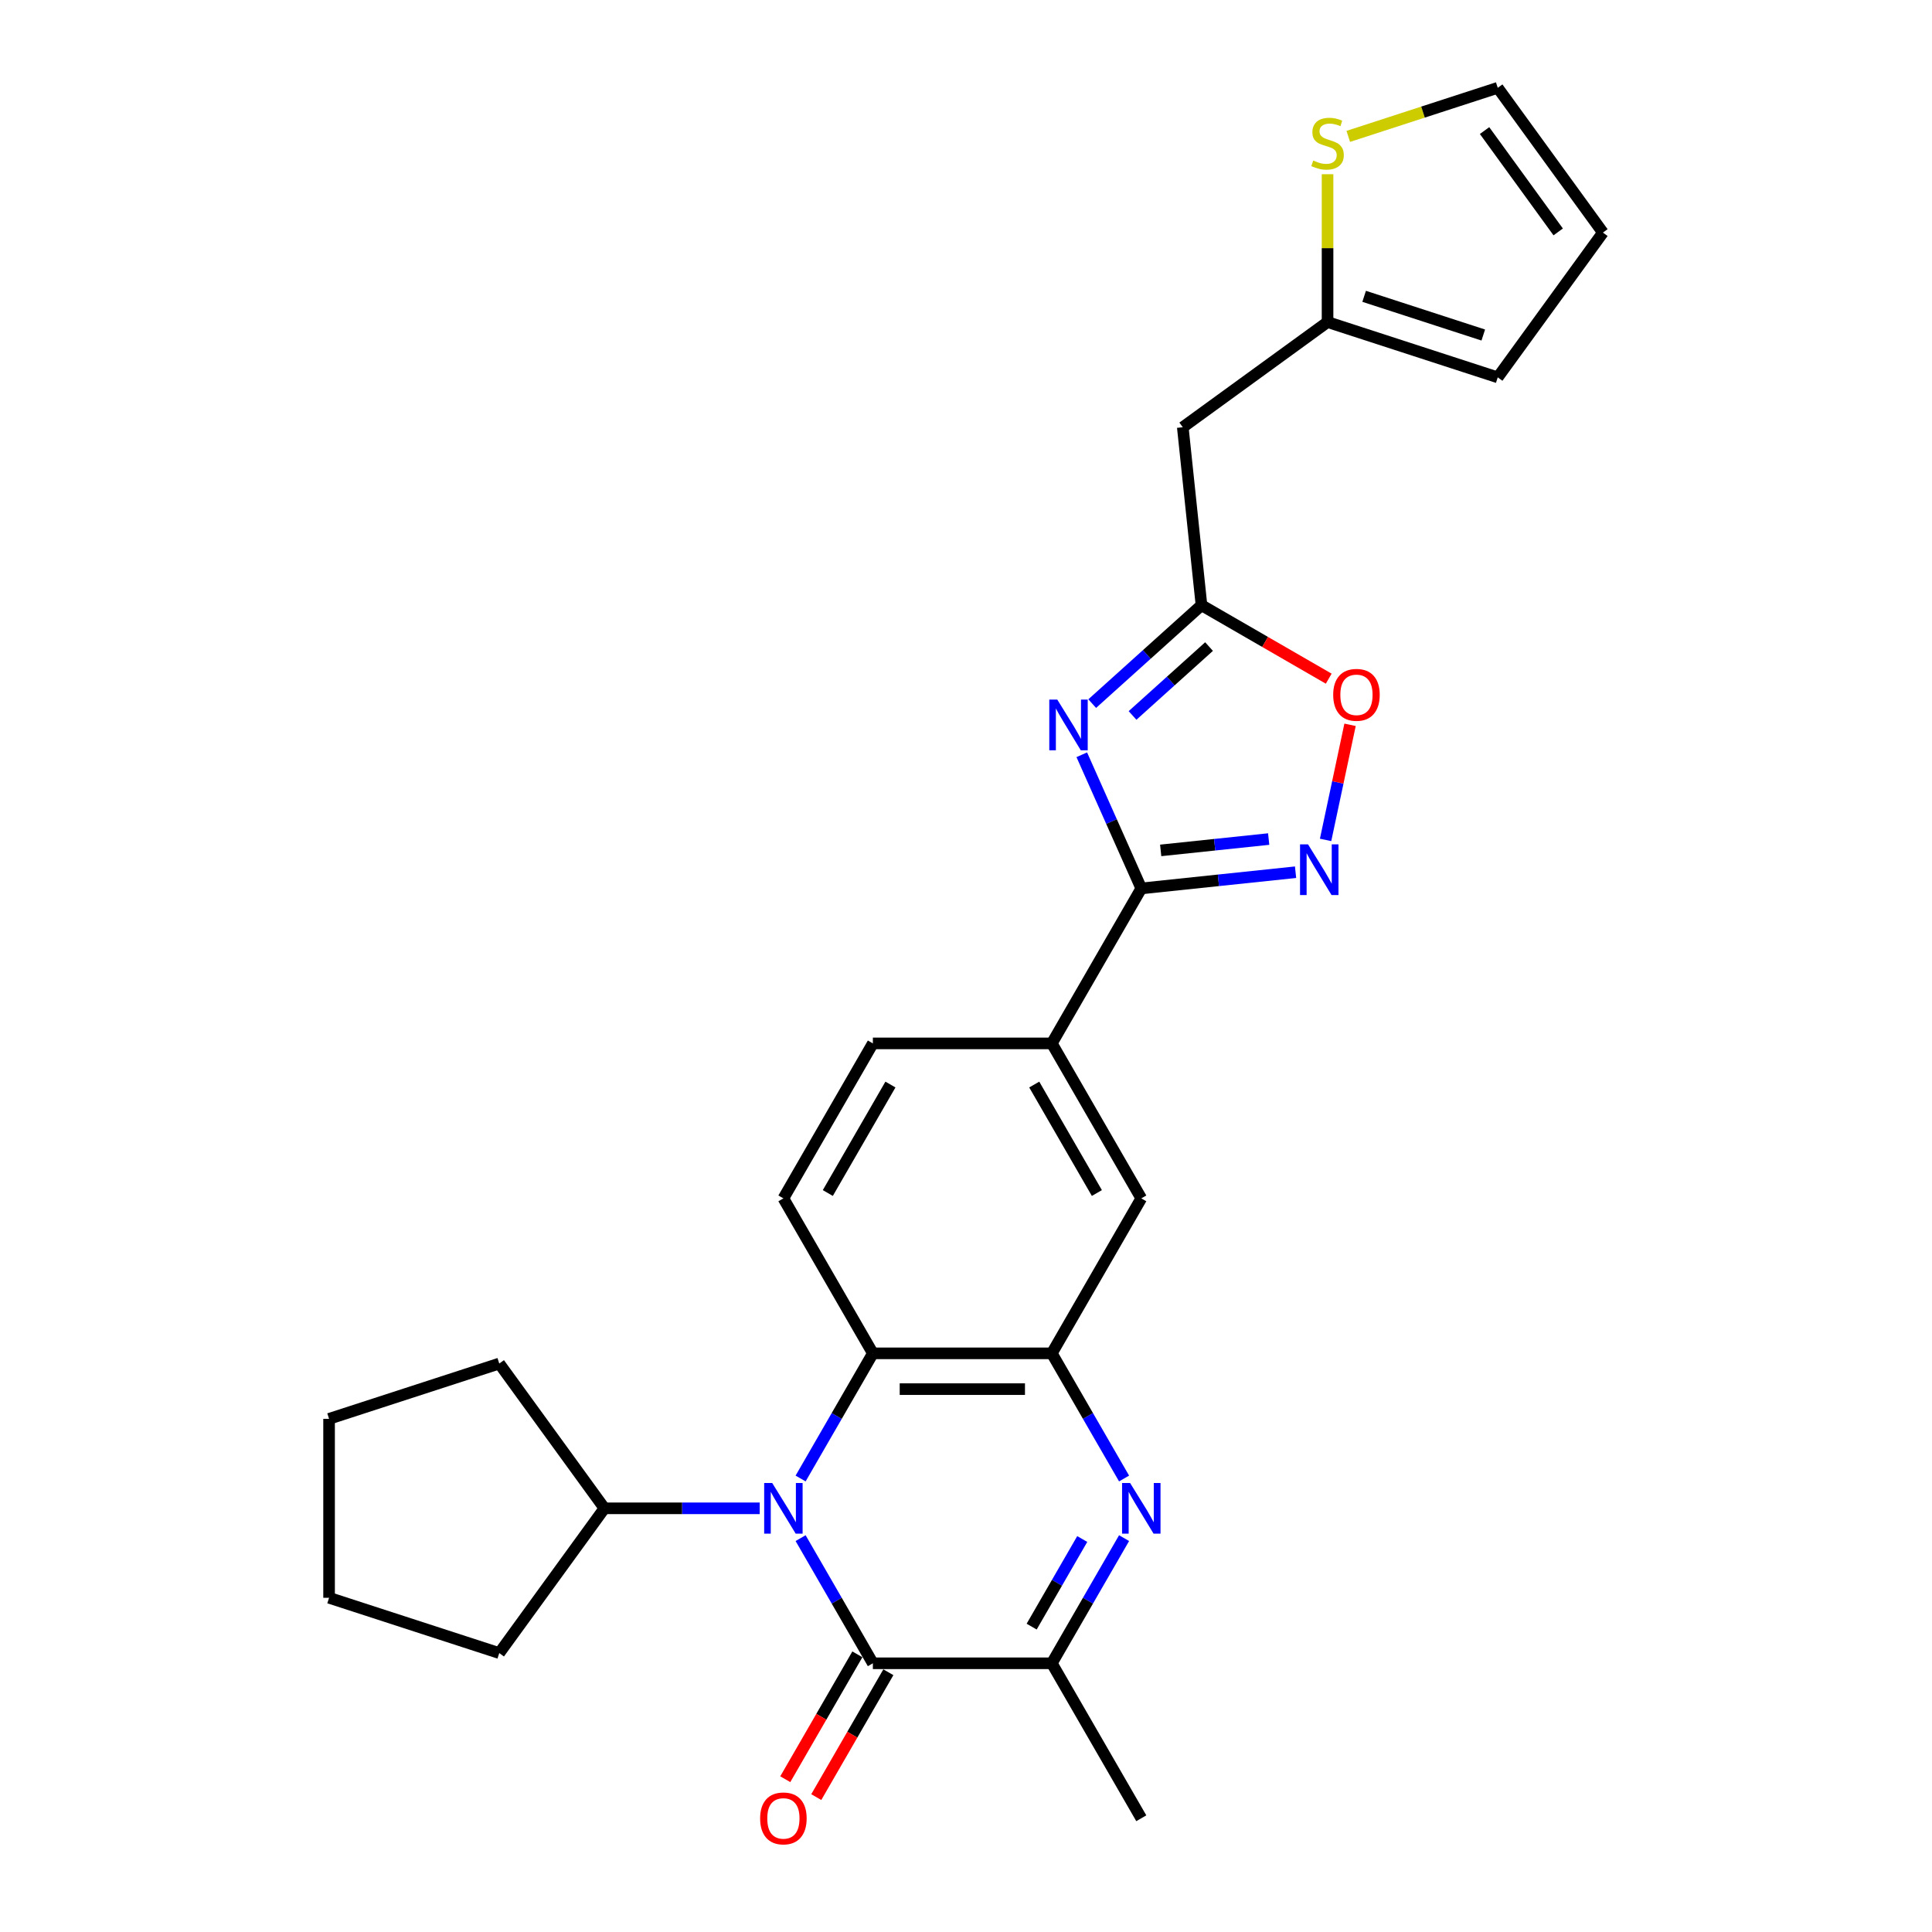 <?xml version='1.0' encoding='iso-8859-1'?>
<svg version='1.1' baseProfile='full'
              xmlns='http://www.w3.org/2000/svg'
                      xmlns:rdkit='http://www.rdkit.org/xml'
                      xmlns:xlink='http://www.w3.org/1999/xlink'
                  xml:space='preserve'
width='1000px' height='1000px' viewBox='0 0 1000 1000'>
<!-- END OF HEADER -->
<rect style='opacity:1.0;fill:#FFFFFF;stroke:none' width='1000' height='1000' x='0' y='0'> </rect>
<path class='bond-1' d='M 414.392,796.134 L 433.094,828.525' style='fill:none;fill-rule:evenodd;stroke:#0000FF;stroke-width:6px;stroke-linecap:butt;stroke-linejoin:miter;stroke-opacity:1' />
<path class='bond-1' d='M 433.094,828.525 L 451.795,860.917' style='fill:none;fill-rule:evenodd;stroke:#000000;stroke-width:6px;stroke-linecap:butt;stroke-linejoin:miter;stroke-opacity:1' />
<path class='bond-6' d='M 414.392,765.272 L 433.094,732.881' style='fill:none;fill-rule:evenodd;stroke:#0000FF;stroke-width:6px;stroke-linecap:butt;stroke-linejoin:miter;stroke-opacity:1' />
<path class='bond-6' d='M 433.094,732.881 L 451.795,700.489' style='fill:none;fill-rule:evenodd;stroke:#000000;stroke-width:6px;stroke-linecap:butt;stroke-linejoin:miter;stroke-opacity:1' />
<path class='bond-17' d='M 393.22,780.703 L 353.04,780.703' style='fill:none;fill-rule:evenodd;stroke:#0000FF;stroke-width:6px;stroke-linecap:butt;stroke-linejoin:miter;stroke-opacity:1' />
<path class='bond-17' d='M 353.04,780.703 L 312.861,780.703' style='fill:none;fill-rule:evenodd;stroke:#000000;stroke-width:6px;stroke-linecap:butt;stroke-linejoin:miter;stroke-opacity:1' />
<path class='bond-0' d='M 559.926,390.664 L 575.327,425.256' style='fill:none;fill-rule:evenodd;stroke:#0000FF;stroke-width:6px;stroke-linecap:butt;stroke-linejoin:miter;stroke-opacity:1' />
<path class='bond-0' d='M 575.327,425.256 L 590.729,459.849' style='fill:none;fill-rule:evenodd;stroke:#000000;stroke-width:6px;stroke-linecap:butt;stroke-linejoin:miter;stroke-opacity:1' />
<path class='bond-8' d='M 565.319,364.192 L 593.603,338.724' style='fill:none;fill-rule:evenodd;stroke:#0000FF;stroke-width:6px;stroke-linecap:butt;stroke-linejoin:miter;stroke-opacity:1' />
<path class='bond-8' d='M 593.603,338.724 L 621.888,313.257' style='fill:none;fill-rule:evenodd;stroke:#000000;stroke-width:6px;stroke-linecap:butt;stroke-linejoin:miter;stroke-opacity:1' />
<path class='bond-8' d='M 586.2,370.318 L 605.999,352.491' style='fill:none;fill-rule:evenodd;stroke:#0000FF;stroke-width:6px;stroke-linecap:butt;stroke-linejoin:miter;stroke-opacity:1' />
<path class='bond-8' d='M 605.999,352.491 L 625.798,334.663' style='fill:none;fill-rule:evenodd;stroke:#000000;stroke-width:6px;stroke-linecap:butt;stroke-linejoin:miter;stroke-opacity:1' />
<path class='bond-7' d='M 451.795,860.917 L 544.417,860.917' style='fill:none;fill-rule:evenodd;stroke:#000000;stroke-width:6px;stroke-linecap:butt;stroke-linejoin:miter;stroke-opacity:1' />
<path class='bond-16' d='M 443.773,856.285 L 425.115,888.603' style='fill:none;fill-rule:evenodd;stroke:#000000;stroke-width:6px;stroke-linecap:butt;stroke-linejoin:miter;stroke-opacity:1' />
<path class='bond-16' d='M 425.115,888.603 L 406.457,920.92' style='fill:none;fill-rule:evenodd;stroke:#FF0000;stroke-width:6px;stroke-linecap:butt;stroke-linejoin:miter;stroke-opacity:1' />
<path class='bond-16' d='M 459.816,865.548 L 441.158,897.865' style='fill:none;fill-rule:evenodd;stroke:#000000;stroke-width:6px;stroke-linecap:butt;stroke-linejoin:miter;stroke-opacity:1' />
<path class='bond-16' d='M 441.158,897.865 L 422.499,930.182' style='fill:none;fill-rule:evenodd;stroke:#FF0000;stroke-width:6px;stroke-linecap:butt;stroke-linejoin:miter;stroke-opacity:1' />
<path class='bond-2' d='M 581.82,765.272 L 563.119,732.881' style='fill:none;fill-rule:evenodd;stroke:#0000FF;stroke-width:6px;stroke-linecap:butt;stroke-linejoin:miter;stroke-opacity:1' />
<path class='bond-2' d='M 563.119,732.881 L 544.417,700.489' style='fill:none;fill-rule:evenodd;stroke:#000000;stroke-width:6px;stroke-linecap:butt;stroke-linejoin:miter;stroke-opacity:1' />
<path class='bond-27' d='M 581.82,796.134 L 563.119,828.525' style='fill:none;fill-rule:evenodd;stroke:#0000FF;stroke-width:6px;stroke-linecap:butt;stroke-linejoin:miter;stroke-opacity:1' />
<path class='bond-27' d='M 563.119,828.525 L 544.417,860.917' style='fill:none;fill-rule:evenodd;stroke:#000000;stroke-width:6px;stroke-linecap:butt;stroke-linejoin:miter;stroke-opacity:1' />
<path class='bond-27' d='M 560.167,796.589 L 547.076,819.263' style='fill:none;fill-rule:evenodd;stroke:#0000FF;stroke-width:6px;stroke-linecap:butt;stroke-linejoin:miter;stroke-opacity:1' />
<path class='bond-27' d='M 547.076,819.263 L 533.985,841.937' style='fill:none;fill-rule:evenodd;stroke:#000000;stroke-width:6px;stroke-linecap:butt;stroke-linejoin:miter;stroke-opacity:1' />
<path class='bond-3' d='M 590.729,459.849 L 544.417,540.062' style='fill:none;fill-rule:evenodd;stroke:#000000;stroke-width:6px;stroke-linecap:butt;stroke-linejoin:miter;stroke-opacity:1' />
<path class='bond-5' d='M 590.729,459.849 L 630.655,455.652' style='fill:none;fill-rule:evenodd;stroke:#000000;stroke-width:6px;stroke-linecap:butt;stroke-linejoin:miter;stroke-opacity:1' />
<path class='bond-5' d='M 630.655,455.652 L 670.581,451.456' style='fill:none;fill-rule:evenodd;stroke:#0000FF;stroke-width:6px;stroke-linecap:butt;stroke-linejoin:miter;stroke-opacity:1' />
<path class='bond-5' d='M 600.77,440.167 L 628.718,437.229' style='fill:none;fill-rule:evenodd;stroke:#000000;stroke-width:6px;stroke-linecap:butt;stroke-linejoin:miter;stroke-opacity:1' />
<path class='bond-5' d='M 628.718,437.229 L 656.667,434.292' style='fill:none;fill-rule:evenodd;stroke:#0000FF;stroke-width:6px;stroke-linecap:butt;stroke-linejoin:miter;stroke-opacity:1' />
<path class='bond-4' d='M 544.417,700.489 L 451.795,700.489' style='fill:none;fill-rule:evenodd;stroke:#000000;stroke-width:6px;stroke-linecap:butt;stroke-linejoin:miter;stroke-opacity:1' />
<path class='bond-4' d='M 530.524,719.014 L 465.688,719.014' style='fill:none;fill-rule:evenodd;stroke:#000000;stroke-width:6px;stroke-linecap:butt;stroke-linejoin:miter;stroke-opacity:1' />
<path class='bond-12' d='M 544.417,700.489 L 590.729,620.276' style='fill:none;fill-rule:evenodd;stroke:#000000;stroke-width:6px;stroke-linecap:butt;stroke-linejoin:miter;stroke-opacity:1' />
<path class='bond-9' d='M 686.124,434.736 L 692.456,404.948' style='fill:none;fill-rule:evenodd;stroke:#0000FF;stroke-width:6px;stroke-linecap:butt;stroke-linejoin:miter;stroke-opacity:1' />
<path class='bond-9' d='M 692.456,404.948 L 698.787,375.16' style='fill:none;fill-rule:evenodd;stroke:#FF0000;stroke-width:6px;stroke-linecap:butt;stroke-linejoin:miter;stroke-opacity:1' />
<path class='bond-14' d='M 451.795,700.489 L 405.483,620.276' style='fill:none;fill-rule:evenodd;stroke:#000000;stroke-width:6px;stroke-linecap:butt;stroke-linejoin:miter;stroke-opacity:1' />
<path class='bond-22' d='M 544.417,860.917 L 590.729,941.13' style='fill:none;fill-rule:evenodd;stroke:#000000;stroke-width:6px;stroke-linecap:butt;stroke-linejoin:miter;stroke-opacity:1' />
<path class='bond-11' d='M 621.888,313.257 L 612.206,221.141' style='fill:none;fill-rule:evenodd;stroke:#000000;stroke-width:6px;stroke-linecap:butt;stroke-linejoin:miter;stroke-opacity:1' />
<path class='bond-30' d='M 621.888,313.257 L 654.816,332.268' style='fill:none;fill-rule:evenodd;stroke:#000000;stroke-width:6px;stroke-linecap:butt;stroke-linejoin:miter;stroke-opacity:1' />
<path class='bond-30' d='M 654.816,332.268 L 687.745,351.279' style='fill:none;fill-rule:evenodd;stroke:#FF0000;stroke-width:6px;stroke-linecap:butt;stroke-linejoin:miter;stroke-opacity:1' />
<path class='bond-10' d='M 544.417,540.062 L 451.795,540.062' style='fill:none;fill-rule:evenodd;stroke:#000000;stroke-width:6px;stroke-linecap:butt;stroke-linejoin:miter;stroke-opacity:1' />
<path class='bond-29' d='M 544.417,540.062 L 590.729,620.276' style='fill:none;fill-rule:evenodd;stroke:#000000;stroke-width:6px;stroke-linecap:butt;stroke-linejoin:miter;stroke-opacity:1' />
<path class='bond-29' d='M 535.321,561.356 L 567.739,617.506' style='fill:none;fill-rule:evenodd;stroke:#000000;stroke-width:6px;stroke-linecap:butt;stroke-linejoin:miter;stroke-opacity:1' />
<path class='bond-13' d='M 612.206,221.141 L 687.139,166.699' style='fill:none;fill-rule:evenodd;stroke:#000000;stroke-width:6px;stroke-linecap:butt;stroke-linejoin:miter;stroke-opacity:1' />
<path class='bond-15' d='M 687.139,166.699 L 687.139,128.437' style='fill:none;fill-rule:evenodd;stroke:#000000;stroke-width:6px;stroke-linecap:butt;stroke-linejoin:miter;stroke-opacity:1' />
<path class='bond-15' d='M 687.139,128.437 L 687.139,90.174' style='fill:none;fill-rule:evenodd;stroke:#CCCC00;stroke-width:6px;stroke-linecap:butt;stroke-linejoin:miter;stroke-opacity:1' />
<path class='bond-20' d='M 687.139,166.699 L 775.229,195.321' style='fill:none;fill-rule:evenodd;stroke:#000000;stroke-width:6px;stroke-linecap:butt;stroke-linejoin:miter;stroke-opacity:1' />
<path class='bond-20' d='M 706.077,153.375 L 767.74,173.41' style='fill:none;fill-rule:evenodd;stroke:#000000;stroke-width:6px;stroke-linecap:butt;stroke-linejoin:miter;stroke-opacity:1' />
<path class='bond-18' d='M 405.483,620.276 L 451.795,540.062' style='fill:none;fill-rule:evenodd;stroke:#000000;stroke-width:6px;stroke-linecap:butt;stroke-linejoin:miter;stroke-opacity:1' />
<path class='bond-18' d='M 428.473,617.506 L 460.891,561.356' style='fill:none;fill-rule:evenodd;stroke:#000000;stroke-width:6px;stroke-linecap:butt;stroke-linejoin:miter;stroke-opacity:1' />
<path class='bond-19' d='M 697.865,70.591 L 736.547,58.023' style='fill:none;fill-rule:evenodd;stroke:#CCCC00;stroke-width:6px;stroke-linecap:butt;stroke-linejoin:miter;stroke-opacity:1' />
<path class='bond-19' d='M 736.547,58.023 L 775.229,45.455' style='fill:none;fill-rule:evenodd;stroke:#000000;stroke-width:6px;stroke-linecap:butt;stroke-linejoin:miter;stroke-opacity:1' />
<path class='bond-23' d='M 312.861,780.703 L 258.418,855.636' style='fill:none;fill-rule:evenodd;stroke:#000000;stroke-width:6px;stroke-linecap:butt;stroke-linejoin:miter;stroke-opacity:1' />
<path class='bond-24' d='M 312.861,780.703 L 258.418,705.77' style='fill:none;fill-rule:evenodd;stroke:#000000;stroke-width:6px;stroke-linecap:butt;stroke-linejoin:miter;stroke-opacity:1' />
<path class='bond-31' d='M 775.229,45.455 L 829.671,120.388' style='fill:none;fill-rule:evenodd;stroke:#000000;stroke-width:6px;stroke-linecap:butt;stroke-linejoin:miter;stroke-opacity:1' />
<path class='bond-31' d='M 768.408,67.583 L 806.518,120.036' style='fill:none;fill-rule:evenodd;stroke:#000000;stroke-width:6px;stroke-linecap:butt;stroke-linejoin:miter;stroke-opacity:1' />
<path class='bond-21' d='M 775.229,195.321 L 829.671,120.388' style='fill:none;fill-rule:evenodd;stroke:#000000;stroke-width:6px;stroke-linecap:butt;stroke-linejoin:miter;stroke-opacity:1' />
<path class='bond-25' d='M 258.418,855.636 L 170.329,827.014' style='fill:none;fill-rule:evenodd;stroke:#000000;stroke-width:6px;stroke-linecap:butt;stroke-linejoin:miter;stroke-opacity:1' />
<path class='bond-26' d='M 258.418,705.77 L 170.329,734.392' style='fill:none;fill-rule:evenodd;stroke:#000000;stroke-width:6px;stroke-linecap:butt;stroke-linejoin:miter;stroke-opacity:1' />
<path class='bond-28' d='M 170.329,827.014 L 170.329,734.392' style='fill:none;fill-rule:evenodd;stroke:#000000;stroke-width:6px;stroke-linecap:butt;stroke-linejoin:miter;stroke-opacity:1' />
<path  class='atom-0' d='M 399.685 767.588
L 408.281 781.481
Q 409.133 782.852, 410.503 785.334
Q 411.874 787.816, 411.948 787.965
L 411.948 767.588
L 415.431 767.588
L 415.431 793.818
L 411.837 793.818
L 402.612 778.628
Q 401.538 776.85, 400.389 774.812
Q 399.278 772.774, 398.944 772.145
L 398.944 793.818
L 395.536 793.818
L 395.536 767.588
L 399.685 767.588
' fill='#0000FF'/>
<path  class='atom-1' d='M 547.257 362.118
L 555.853 376.011
Q 556.705 377.382, 558.076 379.865
Q 559.447 382.347, 559.521 382.495
L 559.521 362.118
L 563.003 362.118
L 563.003 388.349
L 559.41 388.349
L 550.184 373.159
Q 549.11 371.38, 547.961 369.343
Q 546.85 367.305, 546.517 366.675
L 546.517 388.349
L 543.108 388.349
L 543.108 362.118
L 547.257 362.118
' fill='#0000FF'/>
<path  class='atom-3' d='M 584.931 767.588
L 593.526 781.481
Q 594.378 782.852, 595.749 785.334
Q 597.12 787.816, 597.194 787.965
L 597.194 767.588
L 600.676 767.588
L 600.676 793.818
L 597.083 793.818
L 587.857 778.628
Q 586.783 776.85, 585.634 774.812
Q 584.523 772.774, 584.19 772.145
L 584.19 793.818
L 580.781 793.818
L 580.781 767.588
L 584.931 767.588
' fill='#0000FF'/>
<path  class='atom-6' d='M 677.046 437.051
L 685.641 450.945
Q 686.493 452.316, 687.864 454.798
Q 689.235 457.28, 689.309 457.428
L 689.309 437.051
L 692.792 437.051
L 692.792 463.282
L 689.198 463.282
L 679.973 448.092
Q 678.898 446.314, 677.75 444.276
Q 676.638 442.238, 676.305 441.608
L 676.305 463.282
L 672.896 463.282
L 672.896 437.051
L 677.046 437.051
' fill='#0000FF'/>
<path  class='atom-10' d='M 690.06 359.642
Q 690.06 353.344, 693.173 349.824
Q 696.285 346.305, 702.101 346.305
Q 707.918 346.305, 711.03 349.824
Q 714.142 353.344, 714.142 359.642
Q 714.142 366.015, 710.993 369.645
Q 707.844 373.239, 702.101 373.239
Q 696.322 373.239, 693.173 369.645
Q 690.06 366.052, 690.06 359.642
M 702.101 370.275
Q 706.103 370.275, 708.252 367.608
Q 710.437 364.903, 710.437 359.642
Q 710.437 354.492, 708.252 351.899
Q 706.103 349.268, 702.101 349.268
Q 698.1 349.268, 695.914 351.862
Q 693.765 354.455, 693.765 359.642
Q 693.765 364.94, 695.914 367.608
Q 698.1 370.275, 702.101 370.275
' fill='#FF0000'/>
<path  class='atom-16' d='M 679.73 83.079
Q 680.026 83.191, 681.249 83.709
Q 682.471 84.228, 683.805 84.561
Q 685.176 84.858, 686.51 84.858
Q 688.992 84.858, 690.437 83.672
Q 691.882 82.45, 691.882 80.338
Q 691.882 78.893, 691.141 78.004
Q 690.437 77.115, 689.325 76.633
Q 688.214 76.151, 686.361 75.596
Q 684.027 74.892, 682.619 74.225
Q 681.249 73.558, 680.248 72.15
Q 679.285 70.742, 679.285 68.371
Q 679.285 65.074, 681.508 63.036
Q 683.768 60.998, 688.214 60.998
Q 691.252 60.998, 694.697 62.443
L 693.845 65.296
Q 690.696 63.999, 688.325 63.999
Q 685.769 63.999, 684.361 65.074
Q 682.953 66.111, 682.99 67.926
Q 682.99 69.334, 683.694 70.186
Q 684.435 71.038, 685.472 71.52
Q 686.547 72.002, 688.325 72.558
Q 690.696 73.299, 692.104 74.04
Q 693.512 74.781, 694.512 76.299
Q 695.55 77.781, 695.55 80.338
Q 695.55 83.969, 693.104 85.932
Q 690.696 87.859, 686.658 87.859
Q 684.324 87.859, 682.545 87.34
Q 680.804 86.859, 678.729 86.006
L 679.73 83.079
' fill='#CCCC00'/>
<path  class='atom-17' d='M 393.442 941.204
Q 393.442 934.906, 396.554 931.386
Q 399.667 927.867, 405.483 927.867
Q 411.3 927.867, 414.412 931.386
Q 417.524 934.906, 417.524 941.204
Q 417.524 947.577, 414.375 951.208
Q 411.226 954.801, 405.483 954.801
Q 399.704 954.801, 396.554 951.208
Q 393.442 947.614, 393.442 941.204
M 405.483 951.837
Q 409.485 951.837, 411.633 949.17
Q 413.819 946.465, 413.819 941.204
Q 413.819 936.054, 411.633 933.461
Q 409.485 930.831, 405.483 930.831
Q 401.482 930.831, 399.296 933.424
Q 397.147 936.017, 397.147 941.204
Q 397.147 946.502, 399.296 949.17
Q 401.482 951.837, 405.483 951.837
' fill='#FF0000'/>
</svg>
